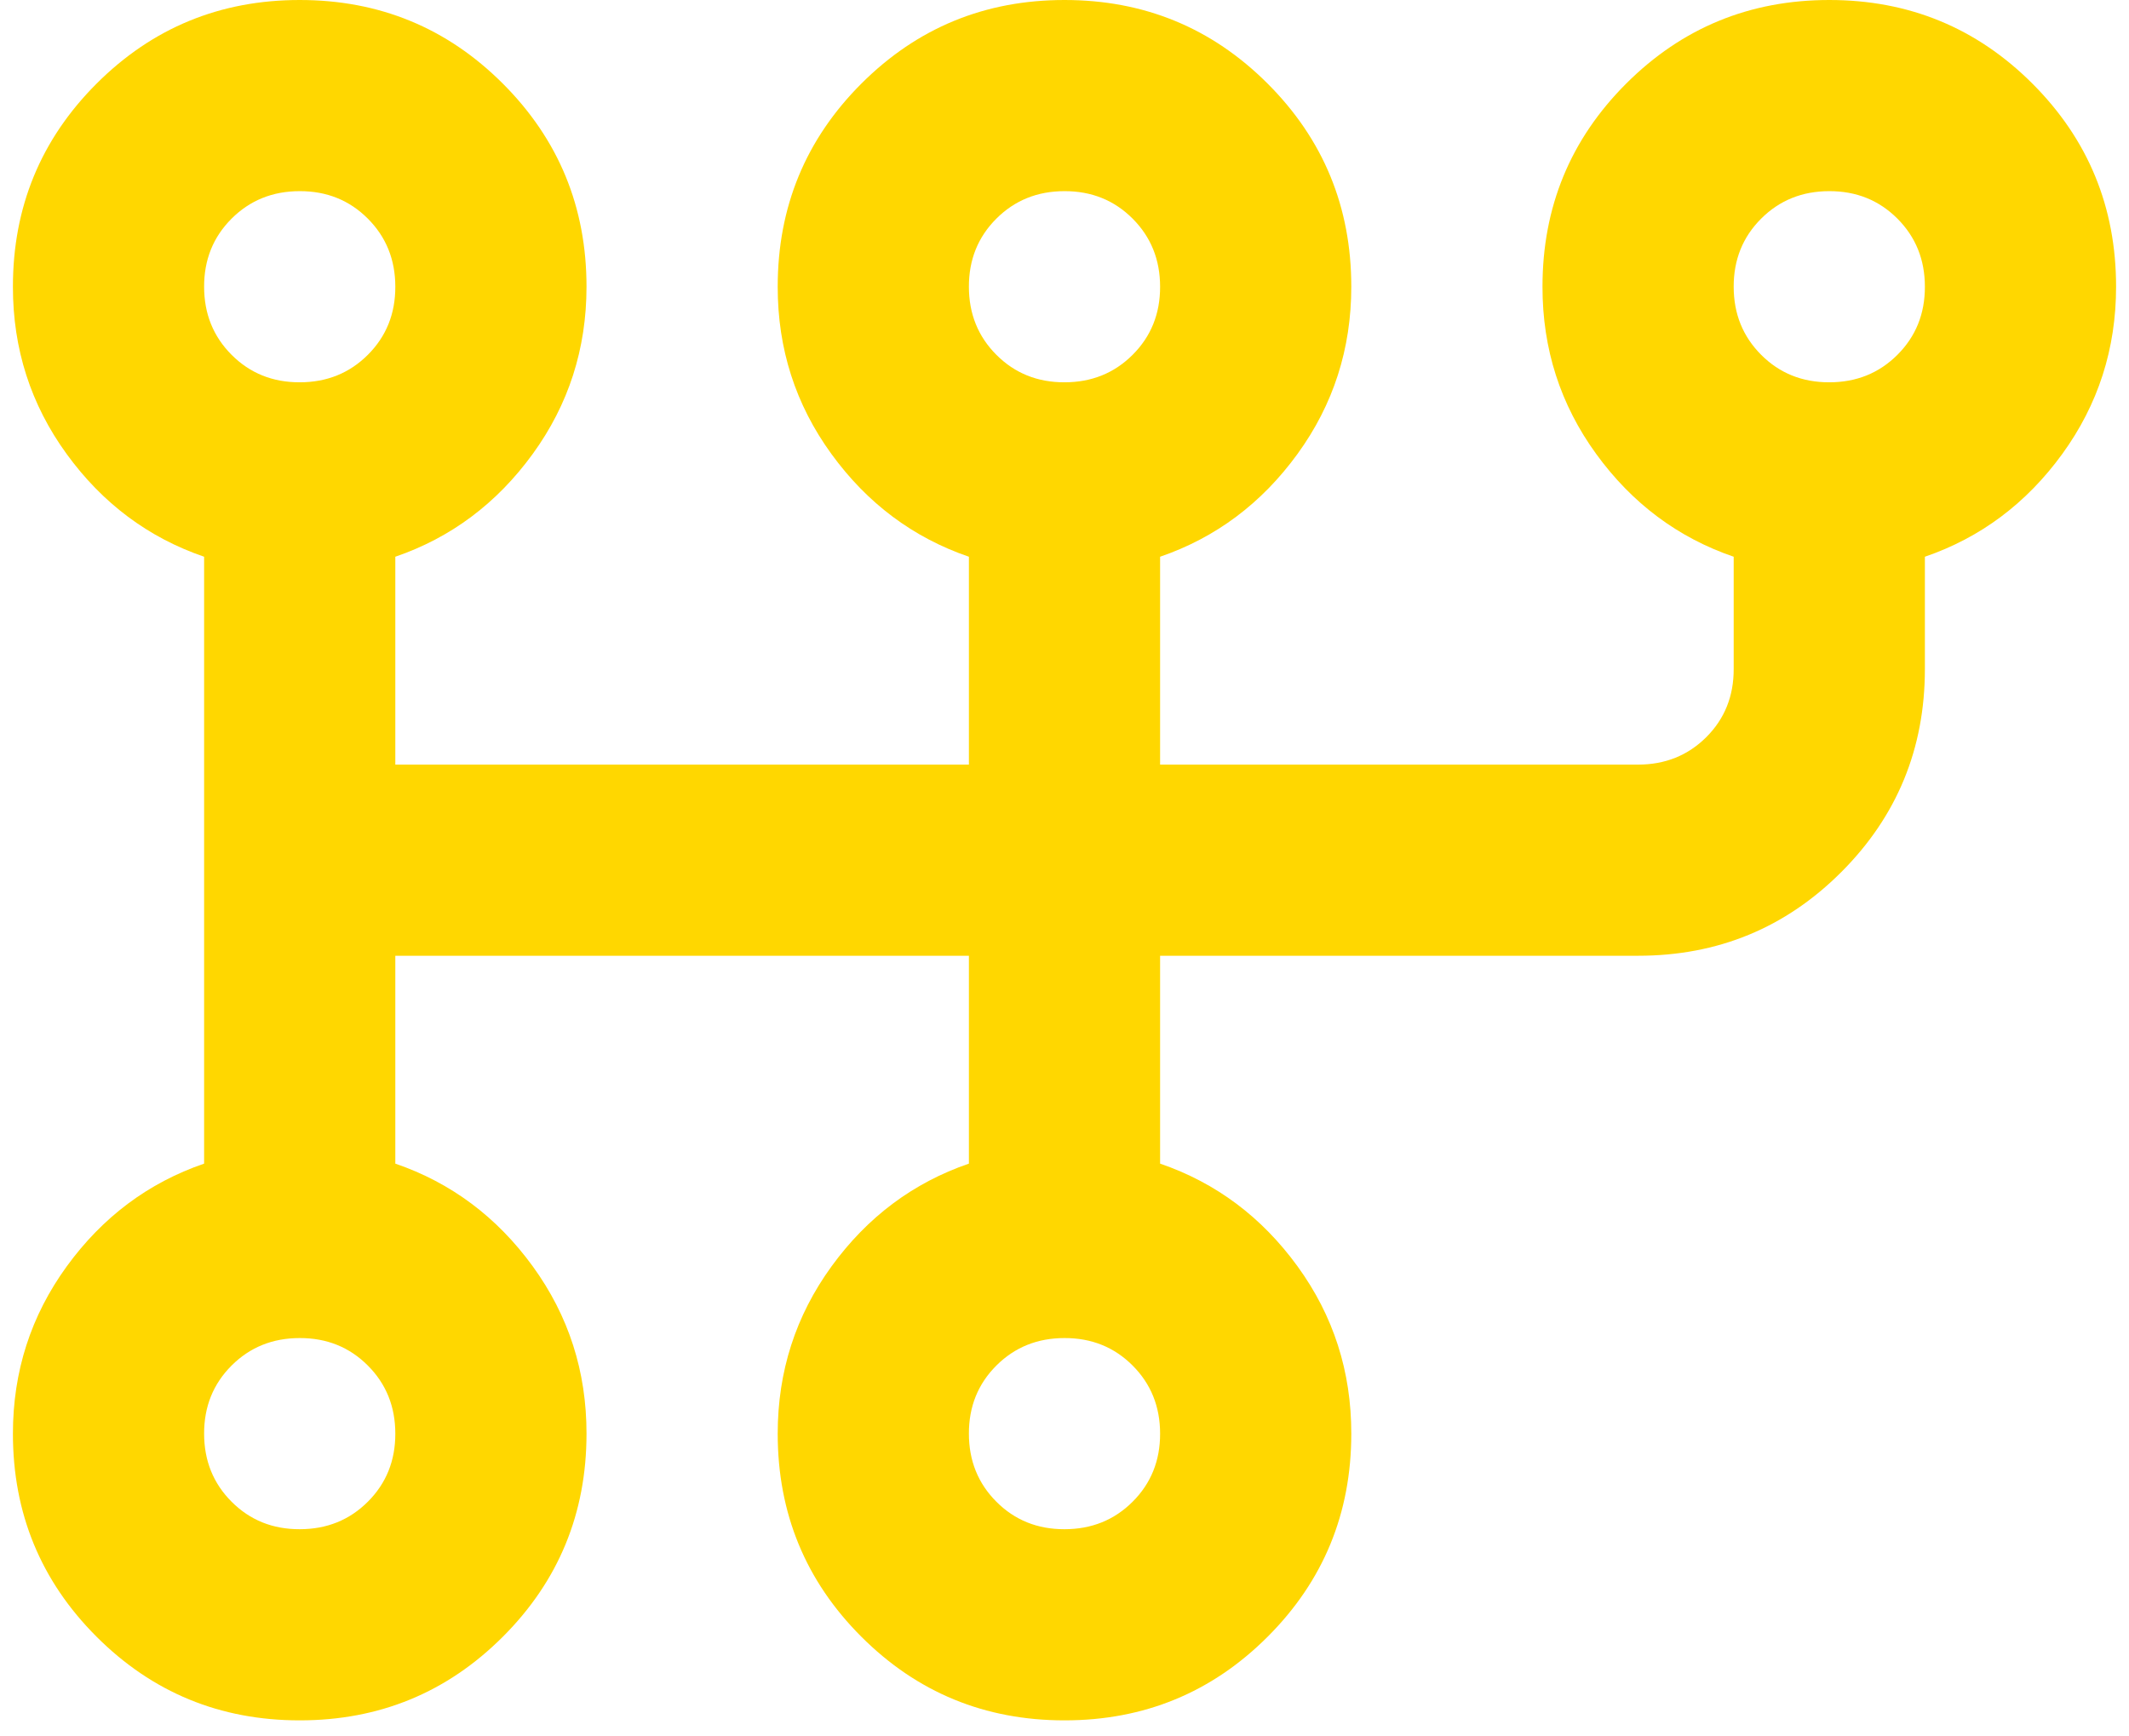 <svg width="103" height="84" viewBox="0 0 103 84" fill="none" xmlns="http://www.w3.org/2000/svg">
<path d="M14.5 83.25C10.646 83.25 7.37 81.901 4.672 79.203C1.974 76.505 0.625 73.229 0.625 69.375C0.625 66.369 1.493 63.671 3.229 61.281C4.965 58.892 7.18 57.234 9.875 56.309V26.941C7.177 26.016 4.96 24.358 3.224 21.969C1.488 19.579 0.622 16.881 0.625 13.875C0.625 10.021 1.974 6.745 4.672 4.047C7.37 1.349 10.646 0 14.5 0C18.354 0 21.63 1.349 24.328 4.047C27.026 6.745 28.375 10.021 28.375 13.875C28.375 16.881 27.507 19.579 25.771 21.969C24.035 24.358 21.82 26.016 19.125 26.941V37H46.875V26.941C44.177 26.016 41.96 24.358 40.224 21.969C38.488 19.579 37.622 16.881 37.625 13.875C37.625 10.021 38.974 6.745 41.672 4.047C44.37 1.349 47.646 0 51.5 0C55.354 0 58.63 1.349 61.328 4.047C64.026 6.745 65.375 10.021 65.375 13.875C65.375 16.881 64.507 19.579 62.771 21.969C61.035 24.358 58.82 26.016 56.125 26.941V37H79.25C80.56 37 81.66 36.557 82.548 35.673C83.436 34.788 83.878 33.688 83.875 32.375V26.941C81.177 26.016 78.96 24.358 77.224 21.969C75.488 19.579 74.622 16.881 74.625 13.875C74.625 10.021 75.974 6.745 78.672 4.047C81.37 1.349 84.646 0 88.5 0C92.354 0 95.63 1.349 98.328 4.047C101.026 6.745 102.375 10.021 102.375 13.875C102.375 16.881 101.507 19.579 99.771 21.969C98.035 24.358 95.82 26.016 93.125 26.941V32.375C93.125 36.229 91.776 39.505 89.078 42.203C86.38 44.901 83.104 46.25 79.25 46.25H56.125V56.309C58.823 57.234 61.04 58.892 62.776 61.281C64.512 63.671 65.378 66.369 65.375 69.375C65.375 73.229 64.026 76.505 61.328 79.203C58.63 81.901 55.354 83.25 51.5 83.25C47.646 83.25 44.37 81.901 41.672 79.203C38.974 76.505 37.625 73.229 37.625 69.375C37.625 66.369 38.493 63.671 40.229 61.281C41.965 58.892 44.18 57.234 46.875 56.309V46.25H19.125V56.309C21.823 57.234 24.04 58.892 25.776 61.281C27.512 63.671 28.378 66.369 28.375 69.375C28.375 73.229 27.026 76.505 24.328 79.203C21.63 81.901 18.354 83.25 14.5 83.25ZM14.5 74C15.81 74 16.91 73.556 17.798 72.668C18.686 71.78 19.128 70.682 19.125 69.375C19.125 68.065 18.681 66.965 17.793 66.077C16.905 65.189 15.807 64.747 14.5 64.75C13.19 64.75 12.09 65.194 11.202 66.082C10.314 66.97 9.872 68.068 9.875 69.375C9.875 70.685 10.319 71.785 11.207 72.673C12.095 73.561 13.193 74.003 14.5 74ZM14.5 18.5C15.81 18.5 16.91 18.056 17.798 17.168C18.686 16.28 19.128 15.182 19.125 13.875C19.125 12.565 18.681 11.465 17.793 10.577C16.905 9.689 15.807 9.247 14.5 9.25C13.19 9.25 12.09 9.694 11.202 10.582C10.314 11.47 9.872 12.568 9.875 13.875C9.875 15.185 10.319 16.285 11.207 17.173C12.095 18.061 13.193 18.503 14.5 18.5ZM51.5 74C52.81 74 53.91 73.556 54.798 72.668C55.686 71.78 56.128 70.682 56.125 69.375C56.125 68.065 55.681 66.965 54.793 66.077C53.905 65.189 52.807 64.747 51.5 64.75C50.19 64.75 49.09 65.194 48.202 66.082C47.314 66.97 46.872 68.068 46.875 69.375C46.875 70.685 47.319 71.785 48.207 72.673C49.095 73.561 50.193 74.003 51.5 74ZM51.5 18.5C52.81 18.5 53.91 18.056 54.798 17.168C55.686 16.28 56.128 15.182 56.125 13.875C56.125 12.565 55.681 11.465 54.793 10.577C53.905 9.689 52.807 9.247 51.5 9.25C50.19 9.25 49.09 9.694 48.202 10.582C47.314 11.47 46.872 12.568 46.875 13.875C46.875 15.185 47.319 16.285 48.207 17.173C49.095 18.061 50.193 18.503 51.5 18.5ZM88.5 18.5C89.81 18.5 90.91 18.056 91.798 17.168C92.686 16.28 93.128 15.182 93.125 13.875C93.125 12.565 92.681 11.465 91.793 10.577C90.905 9.689 89.807 9.247 88.5 9.25C87.19 9.25 86.09 9.694 85.202 10.582C84.314 11.47 83.872 12.568 83.875 13.875C83.875 15.185 84.319 16.285 85.207 17.173C86.095 18.061 87.193 18.503 88.5 18.5Z" fill="#FFD700"/>
</svg>
